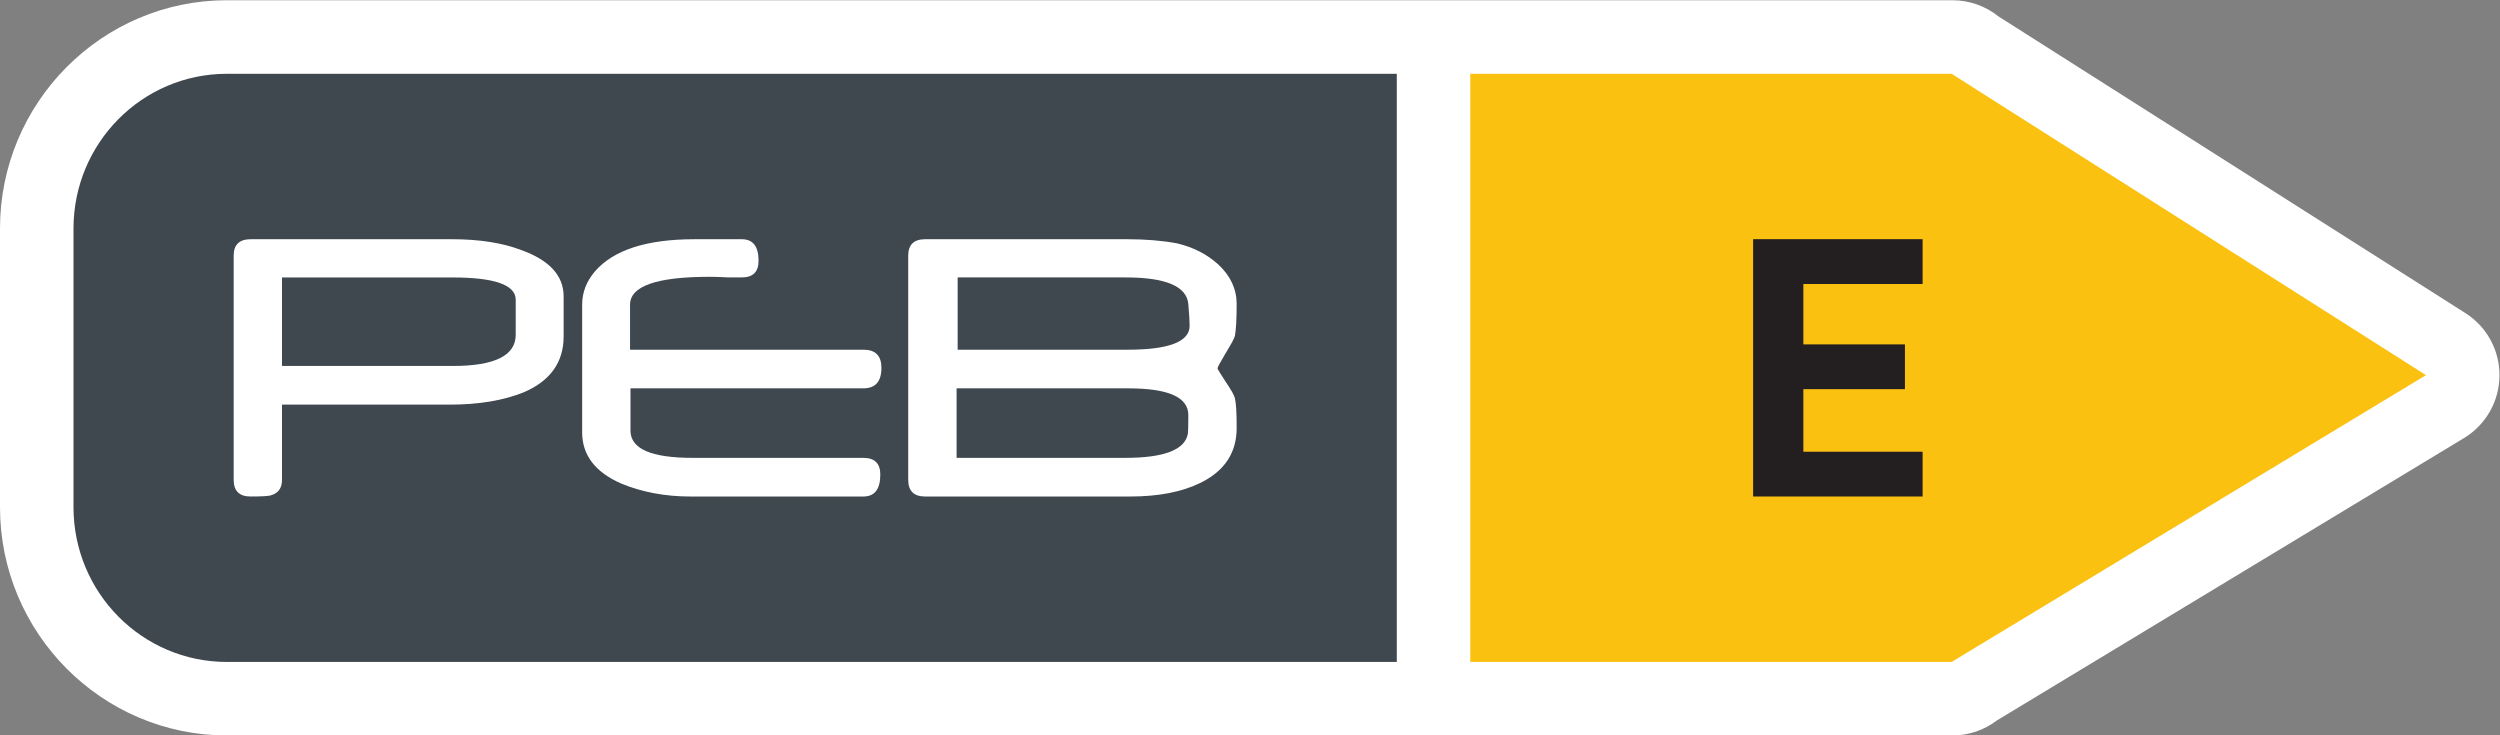 <?xml version="1.0" encoding="UTF-8" standalone="no"?>
<svg
   xmlns:dc="http://purl.org/dc/elements/1.1/"
   xmlns:cc="http://creativecommons.org/ns#"
   xmlns:rdf="http://www.w3.org/1999/02/22-rdf-syntax-ns#"
   xmlns:svg="http://www.w3.org/2000/svg"
   xmlns="http://www.w3.org/2000/svg"
   viewBox="0 0 128.493 37.8"
   height="37.8"
   width="128.493"
   xml:space="preserve"
   id="svg2"
   version="1.1"><rect x="0" y="0" width="128.493" height="37.8" fill="#808080" stroke="none"/><defs
     id="defs6" /><g
     transform="matrix(1.333,0,0,-1.333,0,37.8)"
     id="g10"><g
       transform="scale(0.1)"
       id="g12"><path
         id="path14"
         style="fill:#ffffff;fill-opacity:1;fill-rule:nonzero;stroke:none"
         d="M 950.59,162.855 770.551,277.25 c -4.883,3.906 -11.074,6.23 -17.735,6.23 H 87.488 C 39.246,283.48 0,243.988 0,195.453 V 88.008 C 0,39.492 39.246,0 87.488,0 H 752.816 c 6.368,0 12.364,2.129 17.188,5.82 L 950.063,114.668 c 8.398,5.078 13.574,14.141 13.671,23.949 0.118,9.824 -4.863,18.985 -13.144,24.238" /><path
         id="path16"
         style="fill:#fbc111;fill-opacity:1;fill-rule:nonzero;stroke:none"
         d="M 752.816,255.121 H 566.91 V 28.34 h 185.906 c 0.02,0.078 0.039,0.137 0.059,0.234 L 935.395,138.93 752.836,254.906 c 0,0.078 -0.02,0.157 -0.02,0.215" /><path
         id="path18"
         style="fill:#3f474f;fill-opacity:1;fill-rule:nonzero;stroke:none"
         d="m 87.488,255.121 c -32.664,0 -59.148,-26.719 -59.148,-59.668 V 88.008 c 0,-32.949 26.484,-59.668 59.148,-59.668 H 538.57 V 255.121 H 87.488" /><path
         id="path20"
         style="fill:#ffffff;fill-opacity:1;fill-rule:nonzero;stroke:none"
         d="m 217.324,153.871 c 0,-9.941 -5.09,-17.109 -15.293,-21.527 -7.89,-3.184 -17.402,-4.785 -28.547,-4.785 H 108.73 V 98.574 c 0,-3.105 -1.335,-5.078 -4.035,-5.898 -0.718,-0.371 -3.406,-0.547 -8.054,-0.547 -4.367,0 -6.543,2.129 -6.543,6.445 v 86.41 c 0,4.219 2.176,6.348 6.543,6.348 h 77.695 c 10.519,0 19.441,-1.406 26.777,-4.219 10.813,-3.925 16.211,-9.863 16.211,-17.851 v -15.391 m -18.476,0.625 v 13.477 c 0,5.742 -8.118,8.613 -24.356,8.613 H 108.73 v -34.121 h 65.848 c 16.184,0 24.27,4.004 24.27,12.031" /><path
         id="path22"
         style="fill:#ffffff;fill-opacity:1;fill-rule:nonzero;stroke:none"
         d="m 339.855,141.723 c 0,-5.274 -2.328,-7.891 -6.972,-7.891 h -89.785 v -16.293 c 0,-7.012 7.988,-10.508 23.945,-10.508 h 65.84 c 4.363,0 6.543,-2.148 6.543,-6.426 0,-5.664 -2.18,-8.476 -6.543,-8.476 h -66.684 c -9.746,0 -18.679,1.68 -26.785,5.039 -9.973,4.414 -14.949,10.977 -14.949,19.707 v 49.223 c 0,4.707 1.648,9.004 4.949,12.851 7.168,8.262 19.949,12.383 38.379,12.383 h 18.223 c 4.316,0 6.464,-2.773 6.464,-8.301 0,-4.277 -2.148,-6.426 -6.464,-6.426 h -5.293 l -0.996,0.059 c -1.407,0.059 -2.61,0.098 -3.614,0.137 -1.015,0.019 -1.855,0.039 -2.527,0.039 -20.441,0 -30.656,-3.594 -30.656,-10.742 v -17.364 h 90.039 c 4.59,0 6.886,-2.324 6.886,-7.011" /><path
         id="path24"
         style="fill:#ffffff;fill-opacity:1;fill-rule:nonzero;stroke:none"
         d="m 476.824,118.516 c 0,-9.493 -4.636,-16.524 -13.933,-21.114 -7.168,-3.516 -16.18,-5.273 -27.039,-5.273 H 356.73 c -4.359,0 -6.542,2.129 -6.542,6.445 v 86.41 c 0,4.239 2.183,6.348 6.542,6.348 h 78.036 c 6.992,0 13.371,-0.527 19.129,-1.602 6.222,-1.484 11.476,-4.179 15.793,-8.085 4.753,-4.395 7.136,-9.512 7.136,-15.313 0,-5.644 -0.222,-9.707 -0.664,-12.227 -0.113,-0.468 -0.476,-1.308 -1.082,-2.441 -0.637,-1.133 -1.457,-2.578 -2.527,-4.316 -2.071,-3.477 -3.11,-5.391 -3.11,-5.782 0,-0.253 1.039,-1.992 3.11,-5.136 1.07,-1.563 1.89,-2.91 2.527,-3.989 0.606,-1.093 0.969,-1.933 1.082,-2.519 0.219,-0.879 0.383,-2.246 0.5,-4.121 0.117,-1.875 0.164,-4.297 0.164,-7.285 m -18.633,5.039 c 0,6.855 -7.711,10.277 -23.132,10.277 H 368.84 v -26.801 h 64.969 c 15.07,0 23.156,3.106 24.211,9.375 0.054,0.332 0.093,1.074 0.117,2.266 0.039,1.191 0.054,2.832 0.054,4.883 z m 0.5,34.398 c 0,1.777 -0.175,4.551 -0.5,8.301 -0.554,6.894 -8.628,10.351 -24.207,10.351 h -64.738 v -27.871 h 65.5 c 15.957,0 23.945,3.086 23.945,9.219" /><path
         id="path26"
         style="fill:#231f20;fill-opacity:1;fill-rule:nonzero;stroke:none"
         d="m 675.961,92.129 v 99.223 h 65.352 v -17.286 h -45.977 v -23.281 h 39.16 V 133.52 h -39.16 v -24.125 h 45.977 V 92.129 h -65.352" /></g></g></svg>
